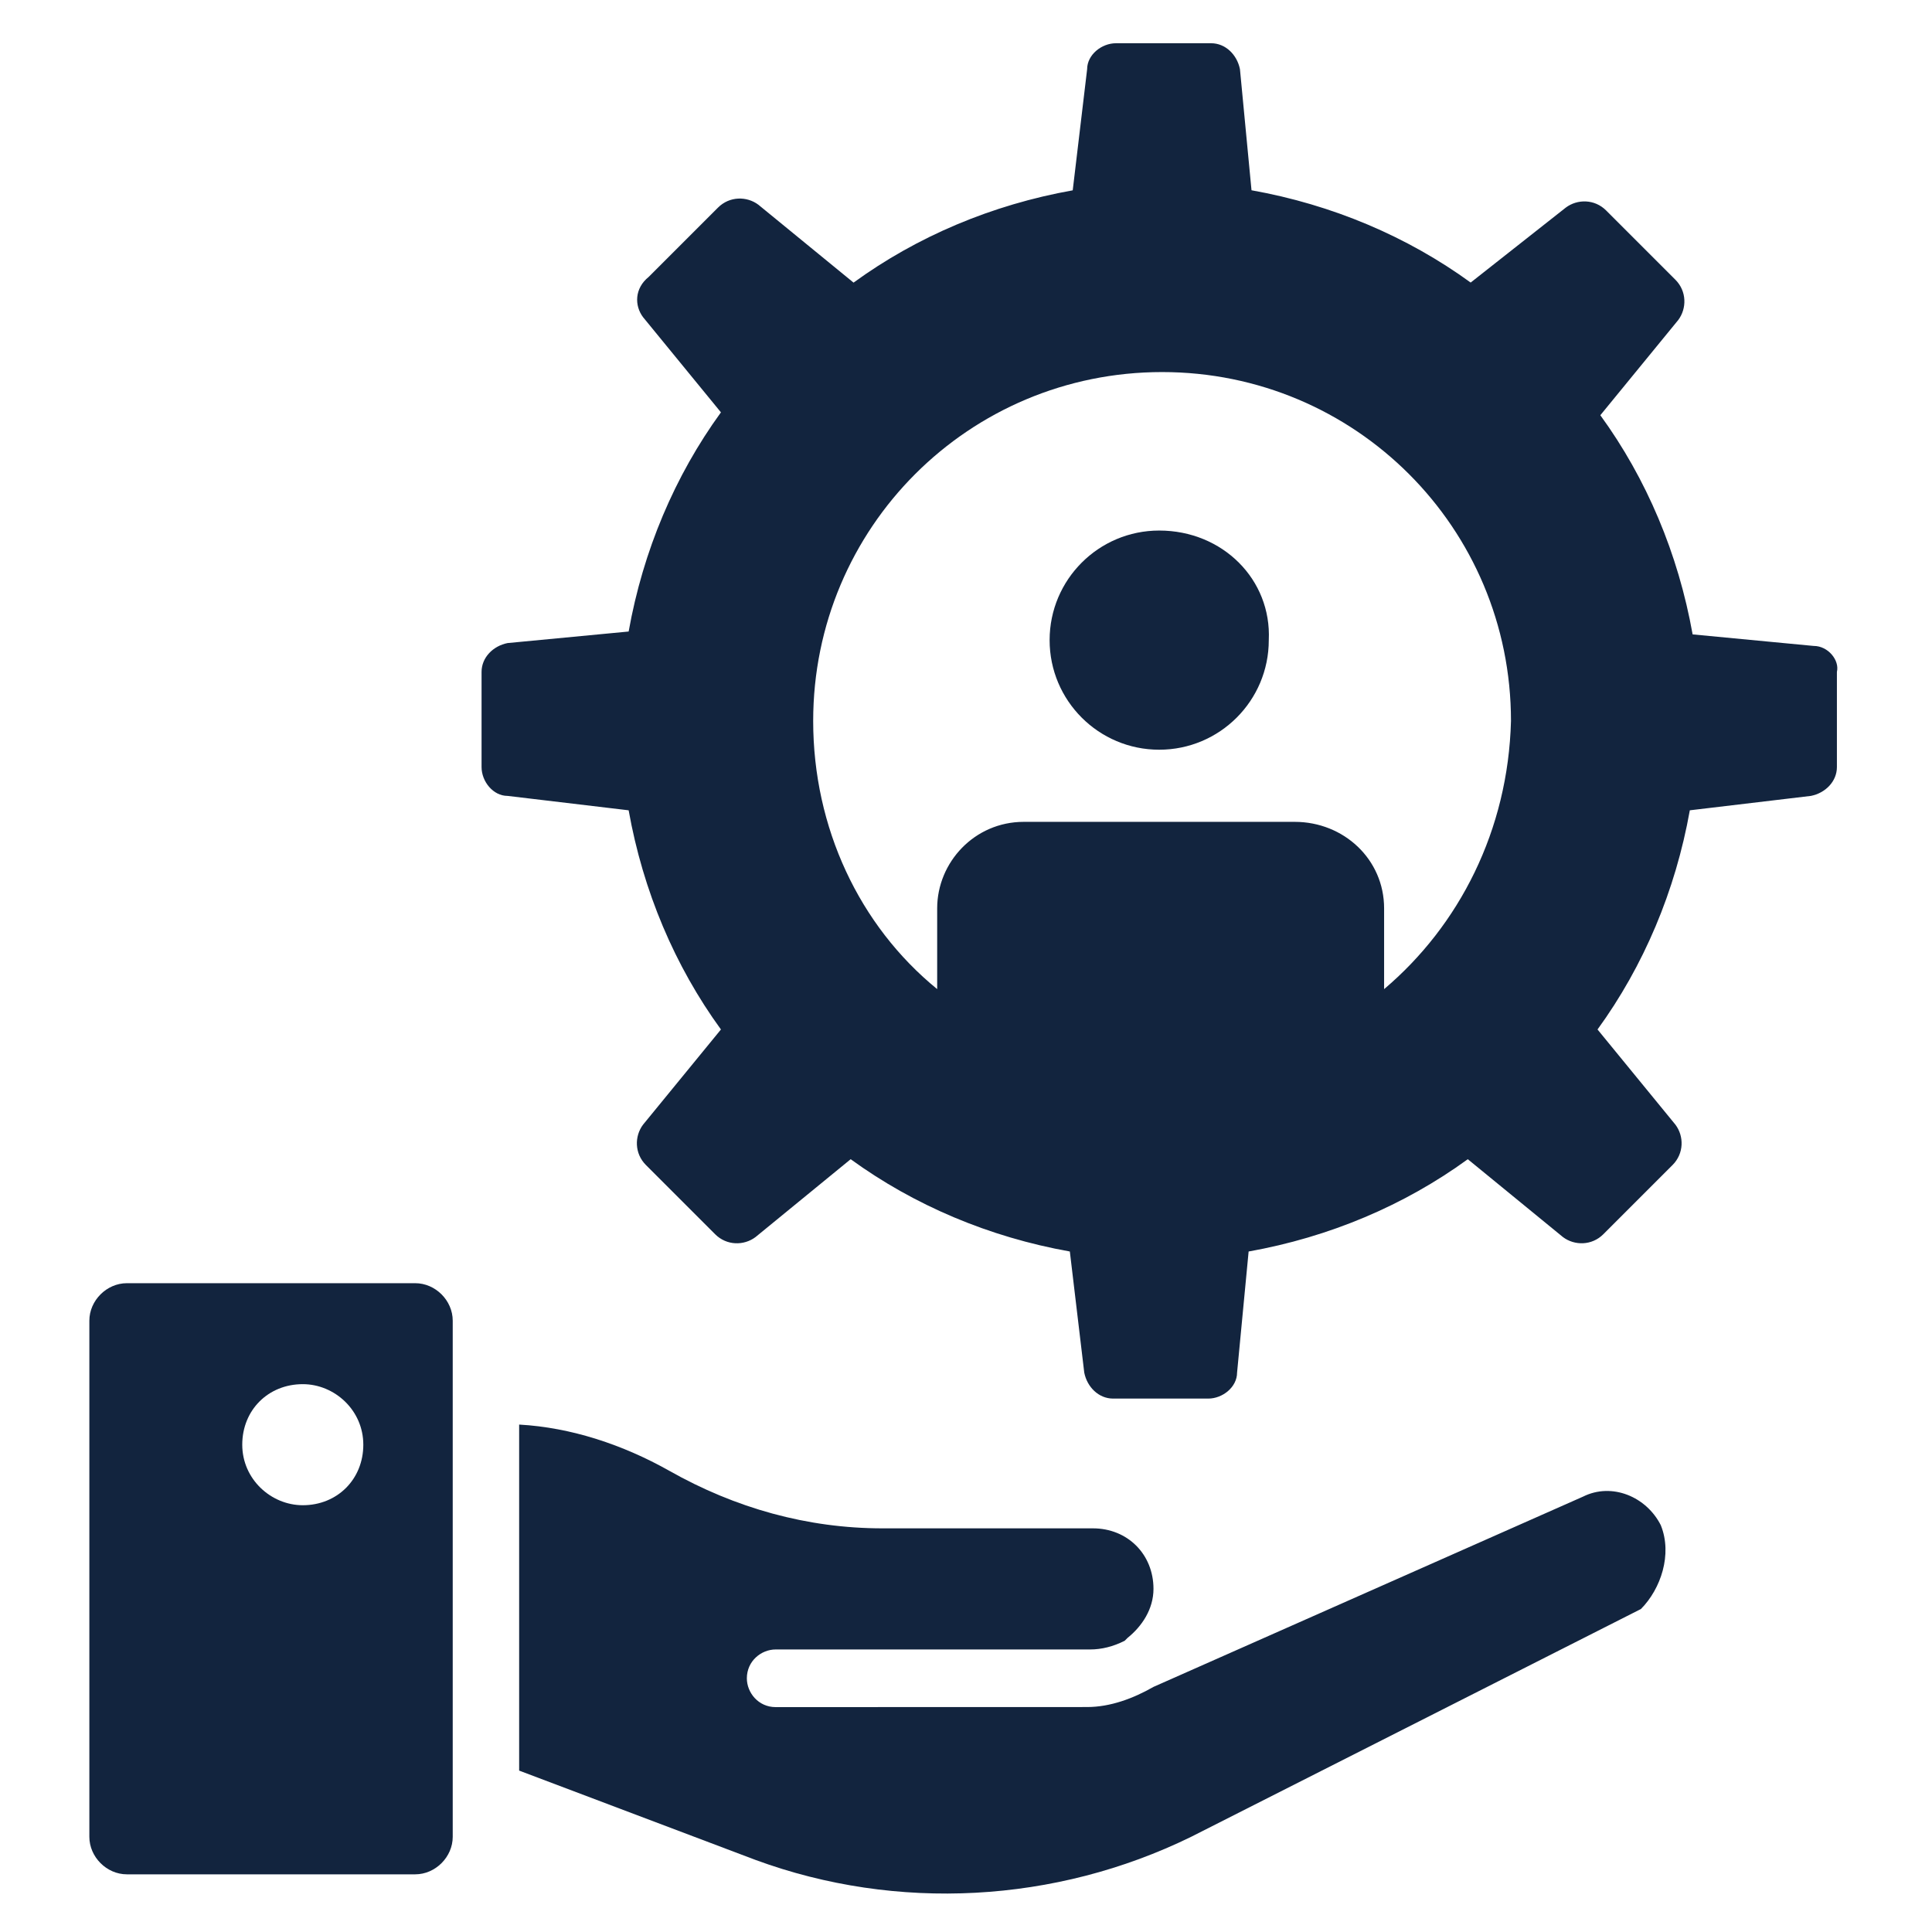 <svg xmlns="http://www.w3.org/2000/svg" fill="#12243E" width="100pt" height="100pt" viewBox="0 0 100 100"><g><path d="m93.879 33.434-6.269-0.598c-0.746-4.18-2.387-8.059-4.777-11.344l4.031-4.926c0.449-0.598 0.449-1.492-0.148-2.09l-3.582-3.582c-0.598-0.598-1.492-0.598-2.09-0.148l-4.922 3.879c-3.285-2.387-7.164-4.031-11.344-4.777l-0.598-6.266c-0.148-0.746-0.746-1.344-1.492-1.344h-4.926c-0.746 0-1.492 0.598-1.492 1.344l-0.746 6.269c-4.18 0.746-8.059 2.387-11.344 4.777l-4.926-4.031c-0.598-0.449-1.492-0.449-2.09 0.148l-3.582 3.582c-0.746 0.598-0.746 1.492-0.297 2.09l4.031 4.926c-2.387 3.285-4.031 7.164-4.777 11.344l-6.269 0.598c-0.746 0.148-1.344 0.746-1.344 1.492v4.926c0 0.746 0.598 1.492 1.344 1.492l6.269 0.746c0.746 4.18 2.387 8.059 4.777 11.344l-4.031 4.926c-0.449 0.598-0.449 1.492 0.148 2.09l3.582 3.582c0.598 0.598 1.492 0.598 2.09 0.148l4.926-4.031c3.285 2.387 7.164 4.031 11.344 4.777l0.746 6.269c0.148 0.746 0.746 1.344 1.492 1.344h4.926c0.746 0 1.492-0.598 1.492-1.344l0.598-6.269c4.18-0.746 8.059-2.387 11.344-4.777l4.926 4.031c0.598 0.449 1.492 0.449 2.09-0.148l3.582-3.582c0.598-0.598 0.598-1.492 0.148-2.09l-4.031-4.926c2.387-3.285 4.031-7.164 4.777-11.344l6.269-0.746c0.746-0.148 1.344-0.746 1.344-1.492v-4.926c0.145-0.598-0.453-1.344-1.199-1.344zm-22.238 17.762v-4.18c0-2.539-2.09-4.477-4.625-4.477h-14.031c-2.539 0-4.477 2.09-4.477 4.477v4.18c-4.031-3.285-6.418-8.359-6.418-13.879 0-10 8.059-18.059 18.059-18.059s18.059 8.059 18.059 18.059c-0.148 5.668-2.684 10.594-6.566 13.879z"></path><path d="m60 27.461c-3.133 0-5.672 2.539-5.672 5.672 0 3.133 2.539 5.672 5.672 5.672s5.672-2.539 5.672-5.672c0.148-3.133-2.387-5.672-5.672-5.672z"></path><path d="m85.969 78.957c-0.746-1.492-2.539-2.238-4.031-1.492l-22.234 9.848c-1.043 0.598-2.238 1.043-3.434 1.043l-16.121 0.004c-0.895 0-1.492-0.746-1.492-1.492 0-0.895 0.746-1.492 1.492-1.492h16.27c0.598 0 1.195-0.148 1.793-0.449l0.148-0.148c0.746-0.598 1.344-1.492 1.344-2.539 0-1.793-1.344-3.133-3.133-3.133h-10.895c-3.879 0-7.613-1.043-11.043-2.984-2.387-1.344-5.074-2.238-7.762-2.387v17.91l12.238 4.625c7.312 2.688 15.523 2.238 22.539-1.195l23.285-11.793c1.035-1.043 1.633-2.832 1.035-4.324z"></path><path d="m21.492 66.418h-14.926c-1.043 0-1.941 0.895-1.941 1.941v26.715c0 1.043 0.895 1.941 1.941 1.941h14.926c1.043 0 1.941-0.895 1.941-1.941v-26.715c0-1.047-0.895-1.941-1.941-1.941zm-5.82 11.492c-1.641 0-3.133-1.344-3.133-3.133 0-1.793 1.344-3.133 3.133-3.133 1.641 0 3.133 1.344 3.133 3.133 0 1.789-1.344 3.133-3.133 3.133z"></path></g></svg>